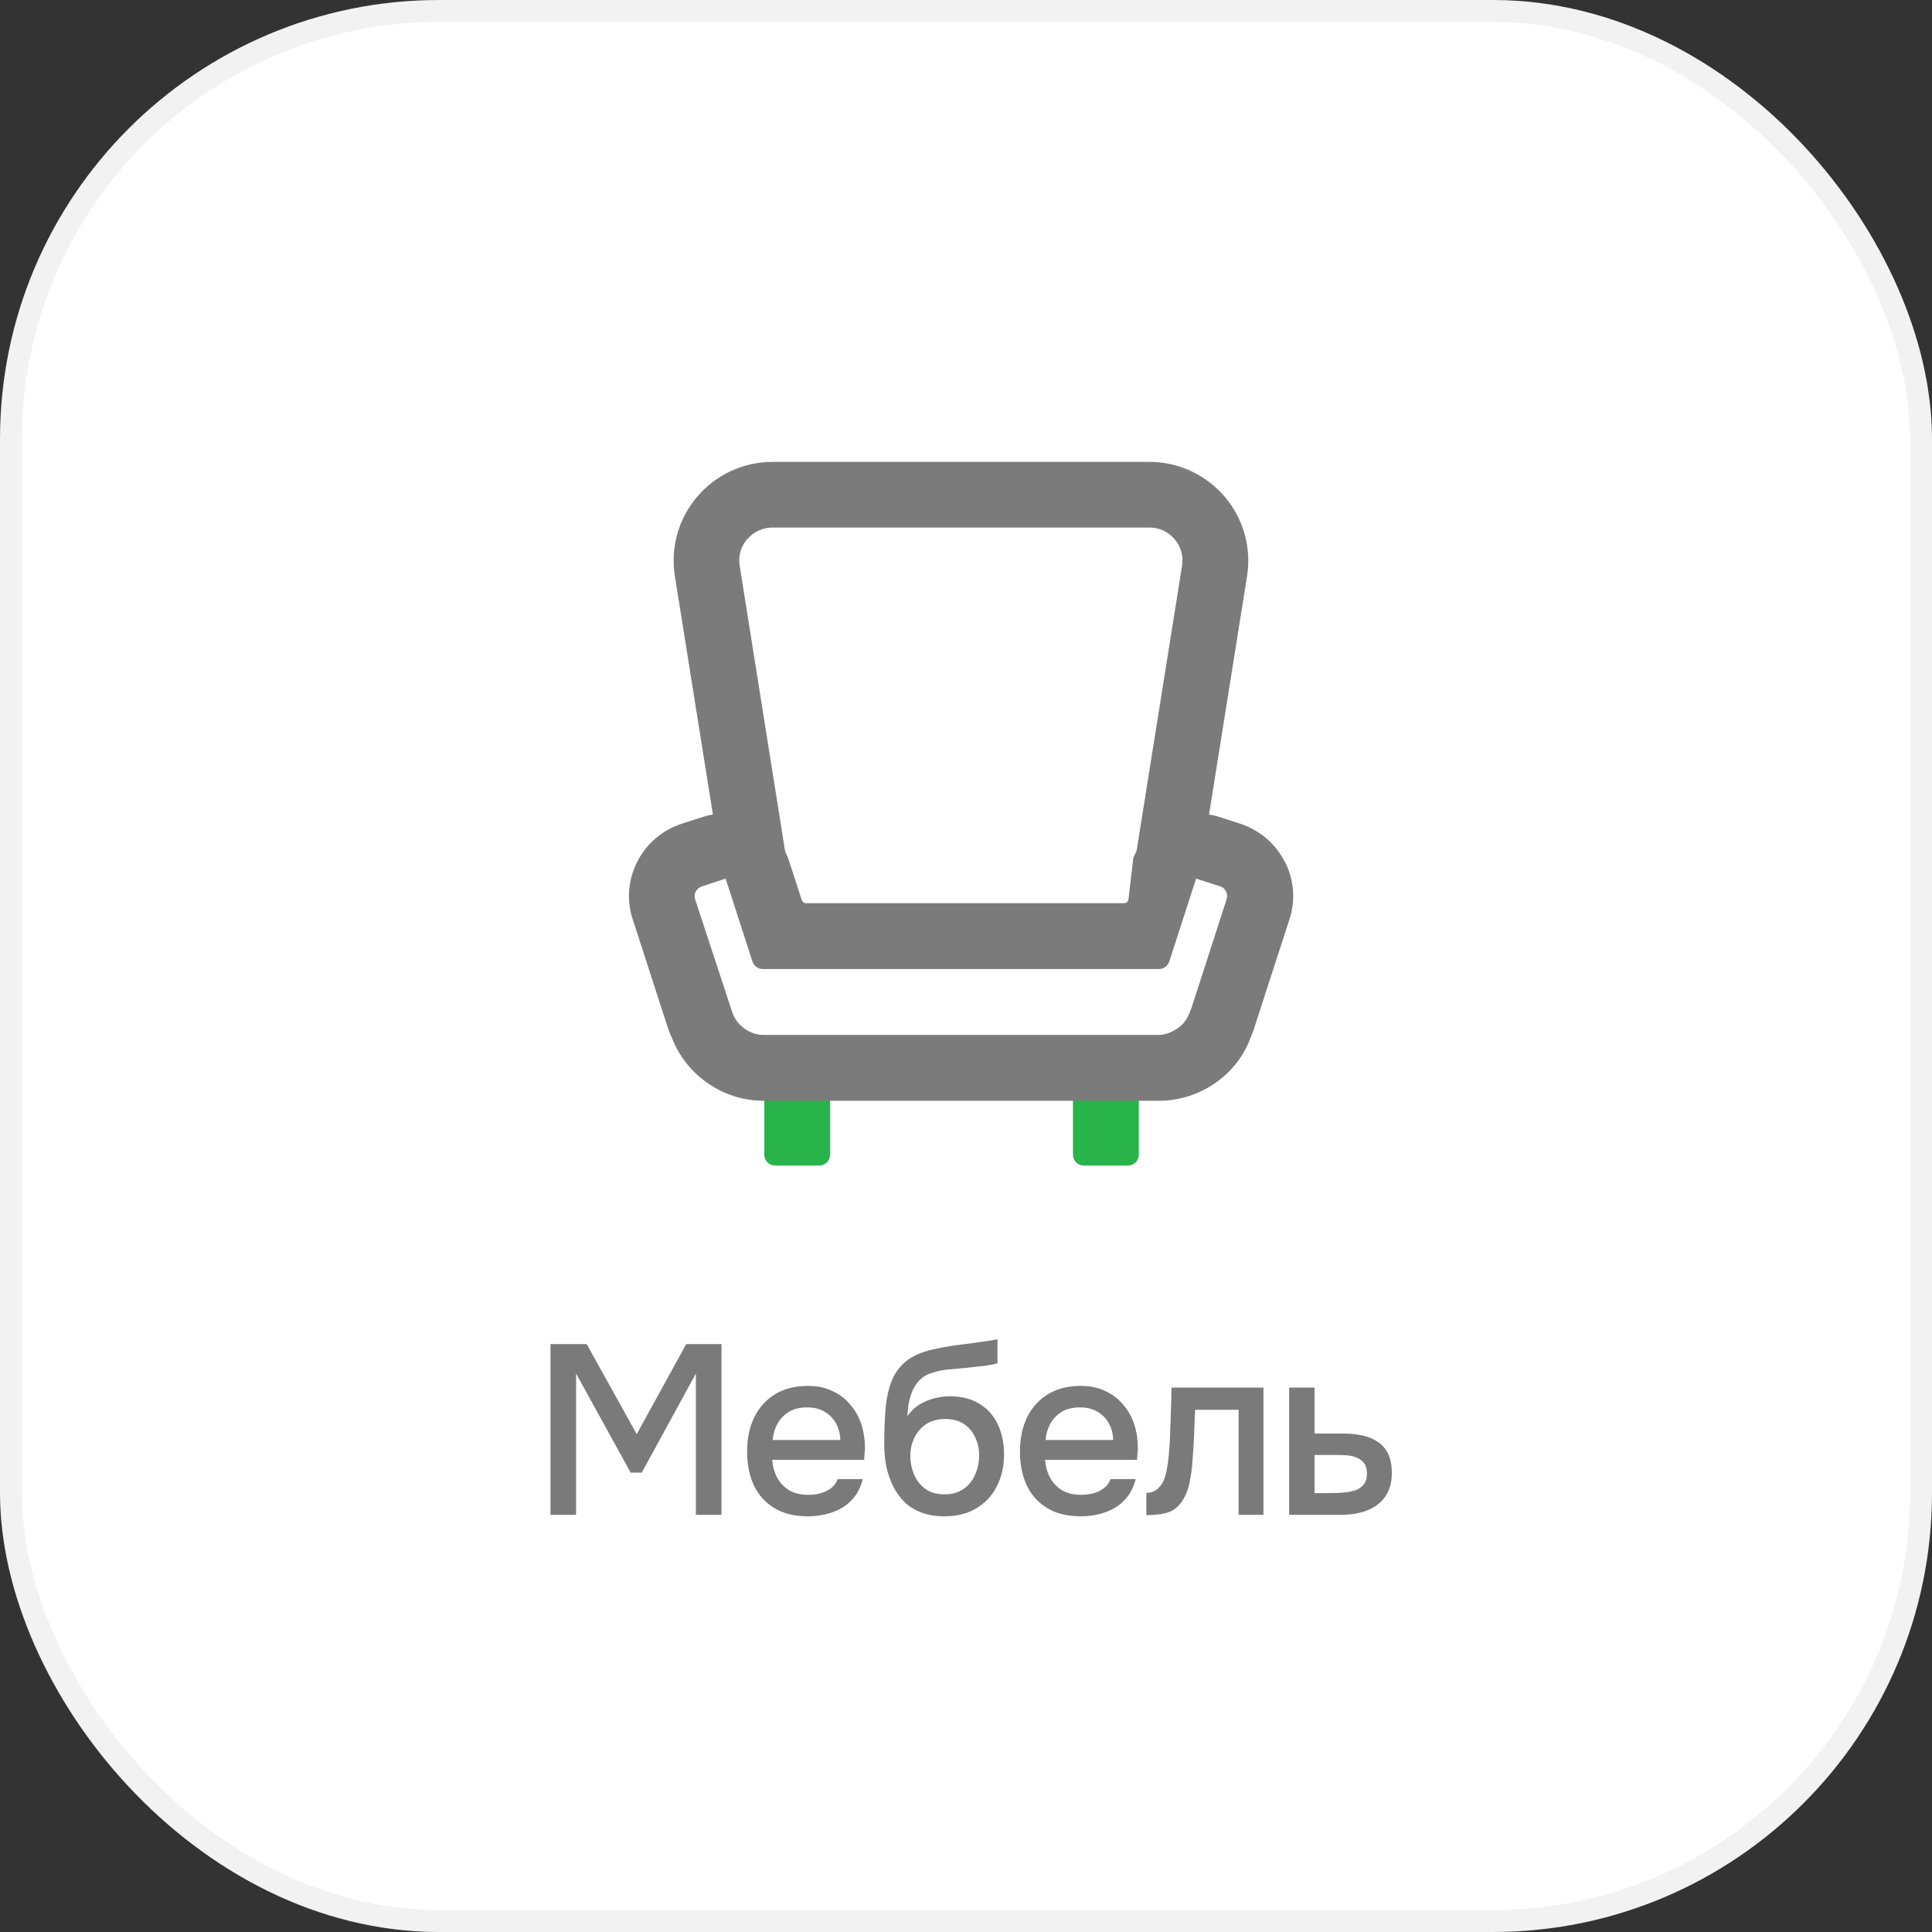 <?xml version="1.0" encoding="UTF-8"?> <svg xmlns="http://www.w3.org/2000/svg" width="88" height="88" viewBox="0 0 88 88" fill="none"><rect x="0" y="0" width="88" height="88" fill="#333333" stroke="none"/><rect x="0.5" y="0.5" width="87" height="87" rx="19.5" fill="white"></rect><rect x="0.5" y="0.5" width="87" height="87" rx="19.5" stroke="#F2F2F2"></rect><g clip-path="url(#clip0_607_33944)"><path d="M34.812 50.09H37.812V52.59C37.812 52.87 37.593 53.09 37.312 53.09H35.312C35.032 53.09 34.812 52.87 34.812 52.59V50.09Z" fill="#29B34B"></path><path d="M48.871 50.09H51.871V52.59C51.871 52.87 51.651 53.09 51.371 53.09H49.371C49.091 53.09 48.871 52.87 48.871 52.59V50.09Z" fill="#29B34B"></path><path d="M58.511 39.239C58.091 38.419 57.371 37.809 56.491 37.519L55.401 37.169C55.291 37.139 55.181 37.119 55.071 37.099L56.801 26.249C57.011 24.949 56.631 23.619 55.781 22.619C54.921 21.619 53.681 21.039 52.361 21.039H35.181C33.861 21.039 32.611 21.619 31.761 22.619C30.901 23.619 30.531 24.949 30.741 26.249L32.471 37.099C32.361 37.119 32.251 37.139 32.141 37.169L31.051 37.519C30.171 37.809 29.451 38.419 29.031 39.239C28.611 40.059 28.531 40.999 28.821 41.879L30.451 46.909C30.491 47.029 30.541 47.139 30.601 47.269C31.271 48.989 32.941 50.139 34.781 50.139H52.781C54.691 50.139 56.391 48.919 56.981 47.209C57.031 47.109 57.071 47.009 57.101 46.909L58.731 41.879C59.021 40.999 58.941 40.059 58.521 39.239H58.511ZM34.041 24.559C34.331 24.219 34.741 24.029 35.181 24.029H52.361C52.811 24.029 53.211 24.219 53.501 24.559C53.791 24.899 53.911 25.329 53.841 25.769L51.771 38.749C51.721 38.859 51.661 38.969 51.621 39.089L51.401 40.959C51.391 41.059 51.301 41.139 51.201 41.139H36.711C36.621 41.139 36.551 41.079 36.521 40.999L35.901 39.099C35.861 38.989 35.811 38.889 35.761 38.779L33.691 25.769C33.621 25.329 33.741 24.899 34.031 24.559H34.041ZM55.871 40.959L54.271 45.909L54.181 46.129C54.061 46.479 53.811 46.749 53.511 46.919C53.291 47.049 53.041 47.139 52.771 47.139H34.771C34.501 47.139 34.251 47.059 34.031 46.929C33.741 46.759 33.501 46.499 33.371 46.159L31.661 40.959C31.611 40.809 31.651 40.679 31.691 40.609C31.731 40.539 31.811 40.429 31.961 40.379L32.931 40.059L33.051 40.019L34.271 43.789C34.341 43.999 34.531 44.139 34.751 44.139H52.781C53.001 44.139 53.191 43.999 53.261 43.789L54.481 40.019L54.601 40.059L55.571 40.369C55.721 40.419 55.801 40.519 55.841 40.599C55.881 40.679 55.921 40.799 55.871 40.949V40.959Z" fill="#7C7B7B"></path></g><path d="M25.074 69V61.223H26.724L29.001 65.326L31.256 61.223H32.862V69H31.696V62.565L29.232 67.075H28.726L26.24 62.565V69H25.074ZM36.801 69.066C36.192 69.066 35.682 68.941 35.272 68.692C34.861 68.443 34.549 68.098 34.337 67.658C34.131 67.211 34.029 66.697 34.029 66.118C34.029 65.531 34.135 65.014 34.348 64.567C34.568 64.12 34.883 63.768 35.294 63.511C35.712 63.254 36.214 63.126 36.801 63.126C37.233 63.126 37.611 63.207 37.934 63.368C38.264 63.522 38.539 63.738 38.759 64.017C38.986 64.288 39.151 64.596 39.254 64.941C39.356 65.286 39.404 65.649 39.397 66.03C39.389 66.111 39.382 66.188 39.375 66.261C39.375 66.334 39.371 66.411 39.364 66.492H35.173C35.195 66.785 35.268 67.053 35.393 67.295C35.525 67.537 35.708 67.731 35.943 67.878C36.177 68.017 36.467 68.087 36.812 68.087C37.002 68.087 37.186 68.065 37.362 68.021C37.545 67.97 37.706 67.893 37.846 67.79C37.992 67.68 38.095 67.541 38.154 67.372H39.298C39.202 67.761 39.03 68.083 38.781 68.34C38.539 68.589 38.242 68.773 37.89 68.89C37.545 69.007 37.182 69.066 36.801 69.066ZM35.195 65.59H38.275C38.267 65.304 38.201 65.051 38.077 64.831C37.952 64.604 37.78 64.428 37.56 64.303C37.34 64.171 37.076 64.105 36.768 64.105C36.43 64.105 36.148 64.175 35.921 64.314C35.701 64.453 35.528 64.637 35.404 64.864C35.286 65.084 35.217 65.326 35.195 65.59ZM43.015 69.066C42.634 69.066 42.293 69.011 41.992 68.901C41.692 68.791 41.435 68.637 41.222 68.439C41.01 68.234 40.834 67.995 40.694 67.724C40.555 67.445 40.449 67.145 40.375 66.822C40.309 66.492 40.276 66.144 40.276 65.777C40.276 65.22 40.295 64.703 40.331 64.226C40.368 63.749 40.456 63.324 40.595 62.95C40.735 62.576 40.955 62.264 41.255 62.015C41.556 61.766 41.967 61.582 42.487 61.465C42.781 61.399 43.074 61.344 43.367 61.3C43.668 61.256 43.976 61.216 44.291 61.179C44.467 61.15 44.621 61.128 44.753 61.113C44.885 61.091 45.006 61.073 45.116 61.058C45.234 61.036 45.34 61.018 45.435 61.003V62.092C45.362 62.121 45.278 62.143 45.182 62.158C45.094 62.173 45.003 62.187 44.907 62.202C44.812 62.217 44.717 62.228 44.621 62.235C44.526 62.242 44.431 62.253 44.335 62.268C44.24 62.275 44.148 62.286 44.06 62.301C43.782 62.323 43.492 62.349 43.191 62.378C42.898 62.407 42.619 62.47 42.355 62.565C42.099 62.653 41.886 62.822 41.717 63.071C41.637 63.188 41.567 63.328 41.508 63.489C41.45 63.65 41.406 63.819 41.376 63.995C41.354 64.171 41.34 64.34 41.332 64.501C41.486 64.281 41.67 64.105 41.882 63.973C42.102 63.841 42.333 63.746 42.575 63.687C42.817 63.628 43.048 63.599 43.268 63.599C43.796 63.599 44.244 63.713 44.61 63.94C44.977 64.16 45.256 64.472 45.446 64.875C45.637 65.271 45.732 65.729 45.732 66.25C45.732 66.793 45.622 67.277 45.402 67.702C45.19 68.127 44.878 68.461 44.467 68.703C44.064 68.945 43.58 69.066 43.015 69.066ZM43.026 68.065C43.371 68.065 43.657 67.984 43.884 67.823C44.119 67.662 44.295 67.445 44.412 67.174C44.537 66.903 44.599 66.609 44.599 66.294C44.599 65.986 44.537 65.707 44.412 65.458C44.295 65.201 44.123 65 43.895 64.853C43.668 64.706 43.386 64.633 43.048 64.633C42.718 64.633 42.432 64.71 42.19 64.864C41.956 65.018 41.776 65.223 41.651 65.48C41.527 65.737 41.464 66.015 41.464 66.316C41.464 66.617 41.523 66.903 41.64 67.174C41.758 67.445 41.93 67.662 42.157 67.823C42.385 67.984 42.674 68.065 43.026 68.065ZM49.23 69.066C48.621 69.066 48.111 68.941 47.701 68.692C47.29 68.443 46.978 68.098 46.766 67.658C46.56 67.211 46.458 66.697 46.458 66.118C46.458 65.531 46.564 65.014 46.777 64.567C46.997 64.12 47.312 63.768 47.723 63.511C48.141 63.254 48.643 63.126 49.23 63.126C49.662 63.126 50.04 63.207 50.363 63.368C50.693 63.522 50.968 63.738 51.188 64.017C51.415 64.288 51.58 64.596 51.683 64.941C51.785 65.286 51.833 65.649 51.826 66.03C51.818 66.111 51.811 66.188 51.804 66.261C51.804 66.334 51.8 66.411 51.793 66.492H47.602C47.624 66.785 47.697 67.053 47.822 67.295C47.954 67.537 48.137 67.731 48.372 67.878C48.606 68.017 48.896 68.087 49.241 68.087C49.431 68.087 49.615 68.065 49.791 68.021C49.974 67.97 50.135 67.893 50.275 67.79C50.421 67.68 50.524 67.541 50.583 67.372H51.727C51.631 67.761 51.459 68.083 51.21 68.34C50.968 68.589 50.671 68.773 50.319 68.89C49.974 69.007 49.611 69.066 49.23 69.066ZM47.624 65.59H50.704C50.696 65.304 50.63 65.051 50.506 64.831C50.381 64.604 50.209 64.428 49.989 64.303C49.769 64.171 49.505 64.105 49.197 64.105C48.859 64.105 48.577 64.175 48.35 64.314C48.13 64.453 47.957 64.637 47.833 64.864C47.715 65.084 47.646 65.326 47.624 65.59ZM52.214 69.011V67.999C52.368 67.999 52.5 67.966 52.61 67.9C52.728 67.827 52.83 67.724 52.918 67.592C53.014 67.445 53.087 67.24 53.138 66.976C53.19 66.712 53.226 66.437 53.248 66.151C53.278 65.806 53.296 65.465 53.303 65.128C53.318 64.791 53.329 64.461 53.336 64.138C53.351 63.815 53.358 63.504 53.358 63.203H57.549V69H56.416V64.215H54.436C54.429 64.457 54.418 64.71 54.403 64.974C54.396 65.238 54.385 65.502 54.37 65.766C54.356 66.023 54.337 66.279 54.315 66.536C54.301 66.829 54.26 67.141 54.194 67.471C54.136 67.801 54.022 68.098 53.853 68.362C53.685 68.619 53.476 68.791 53.226 68.879C52.984 68.967 52.647 69.011 52.214 69.011ZM58.72 69V63.203H59.875V65.293H61.118C61.463 65.293 61.771 65.322 62.042 65.381C62.321 65.44 62.559 65.539 62.757 65.678C62.962 65.81 63.12 65.993 63.23 66.228C63.34 66.455 63.395 66.745 63.395 67.097C63.395 67.427 63.337 67.713 63.219 67.955C63.102 68.197 62.937 68.395 62.724 68.549C62.519 68.703 62.273 68.817 61.987 68.89C61.709 68.963 61.404 69 61.074 69H58.72ZM59.875 68.01H60.502C60.73 68.01 60.946 68.003 61.151 67.988C61.356 67.973 61.544 67.94 61.712 67.889C61.881 67.83 62.013 67.742 62.108 67.625C62.211 67.5 62.262 67.335 62.262 67.13C62.262 66.925 62.222 66.767 62.141 66.657C62.06 66.547 61.954 66.463 61.822 66.404C61.697 66.345 61.558 66.309 61.404 66.294C61.258 66.279 61.103 66.272 60.942 66.272H59.875V68.01Z" fill="#7A7A7A"></path><defs><clipPath id="clip0_607_33944"><rect width="40" height="40" fill="white" transform="translate(24 17)"></rect></clipPath></defs></svg> 